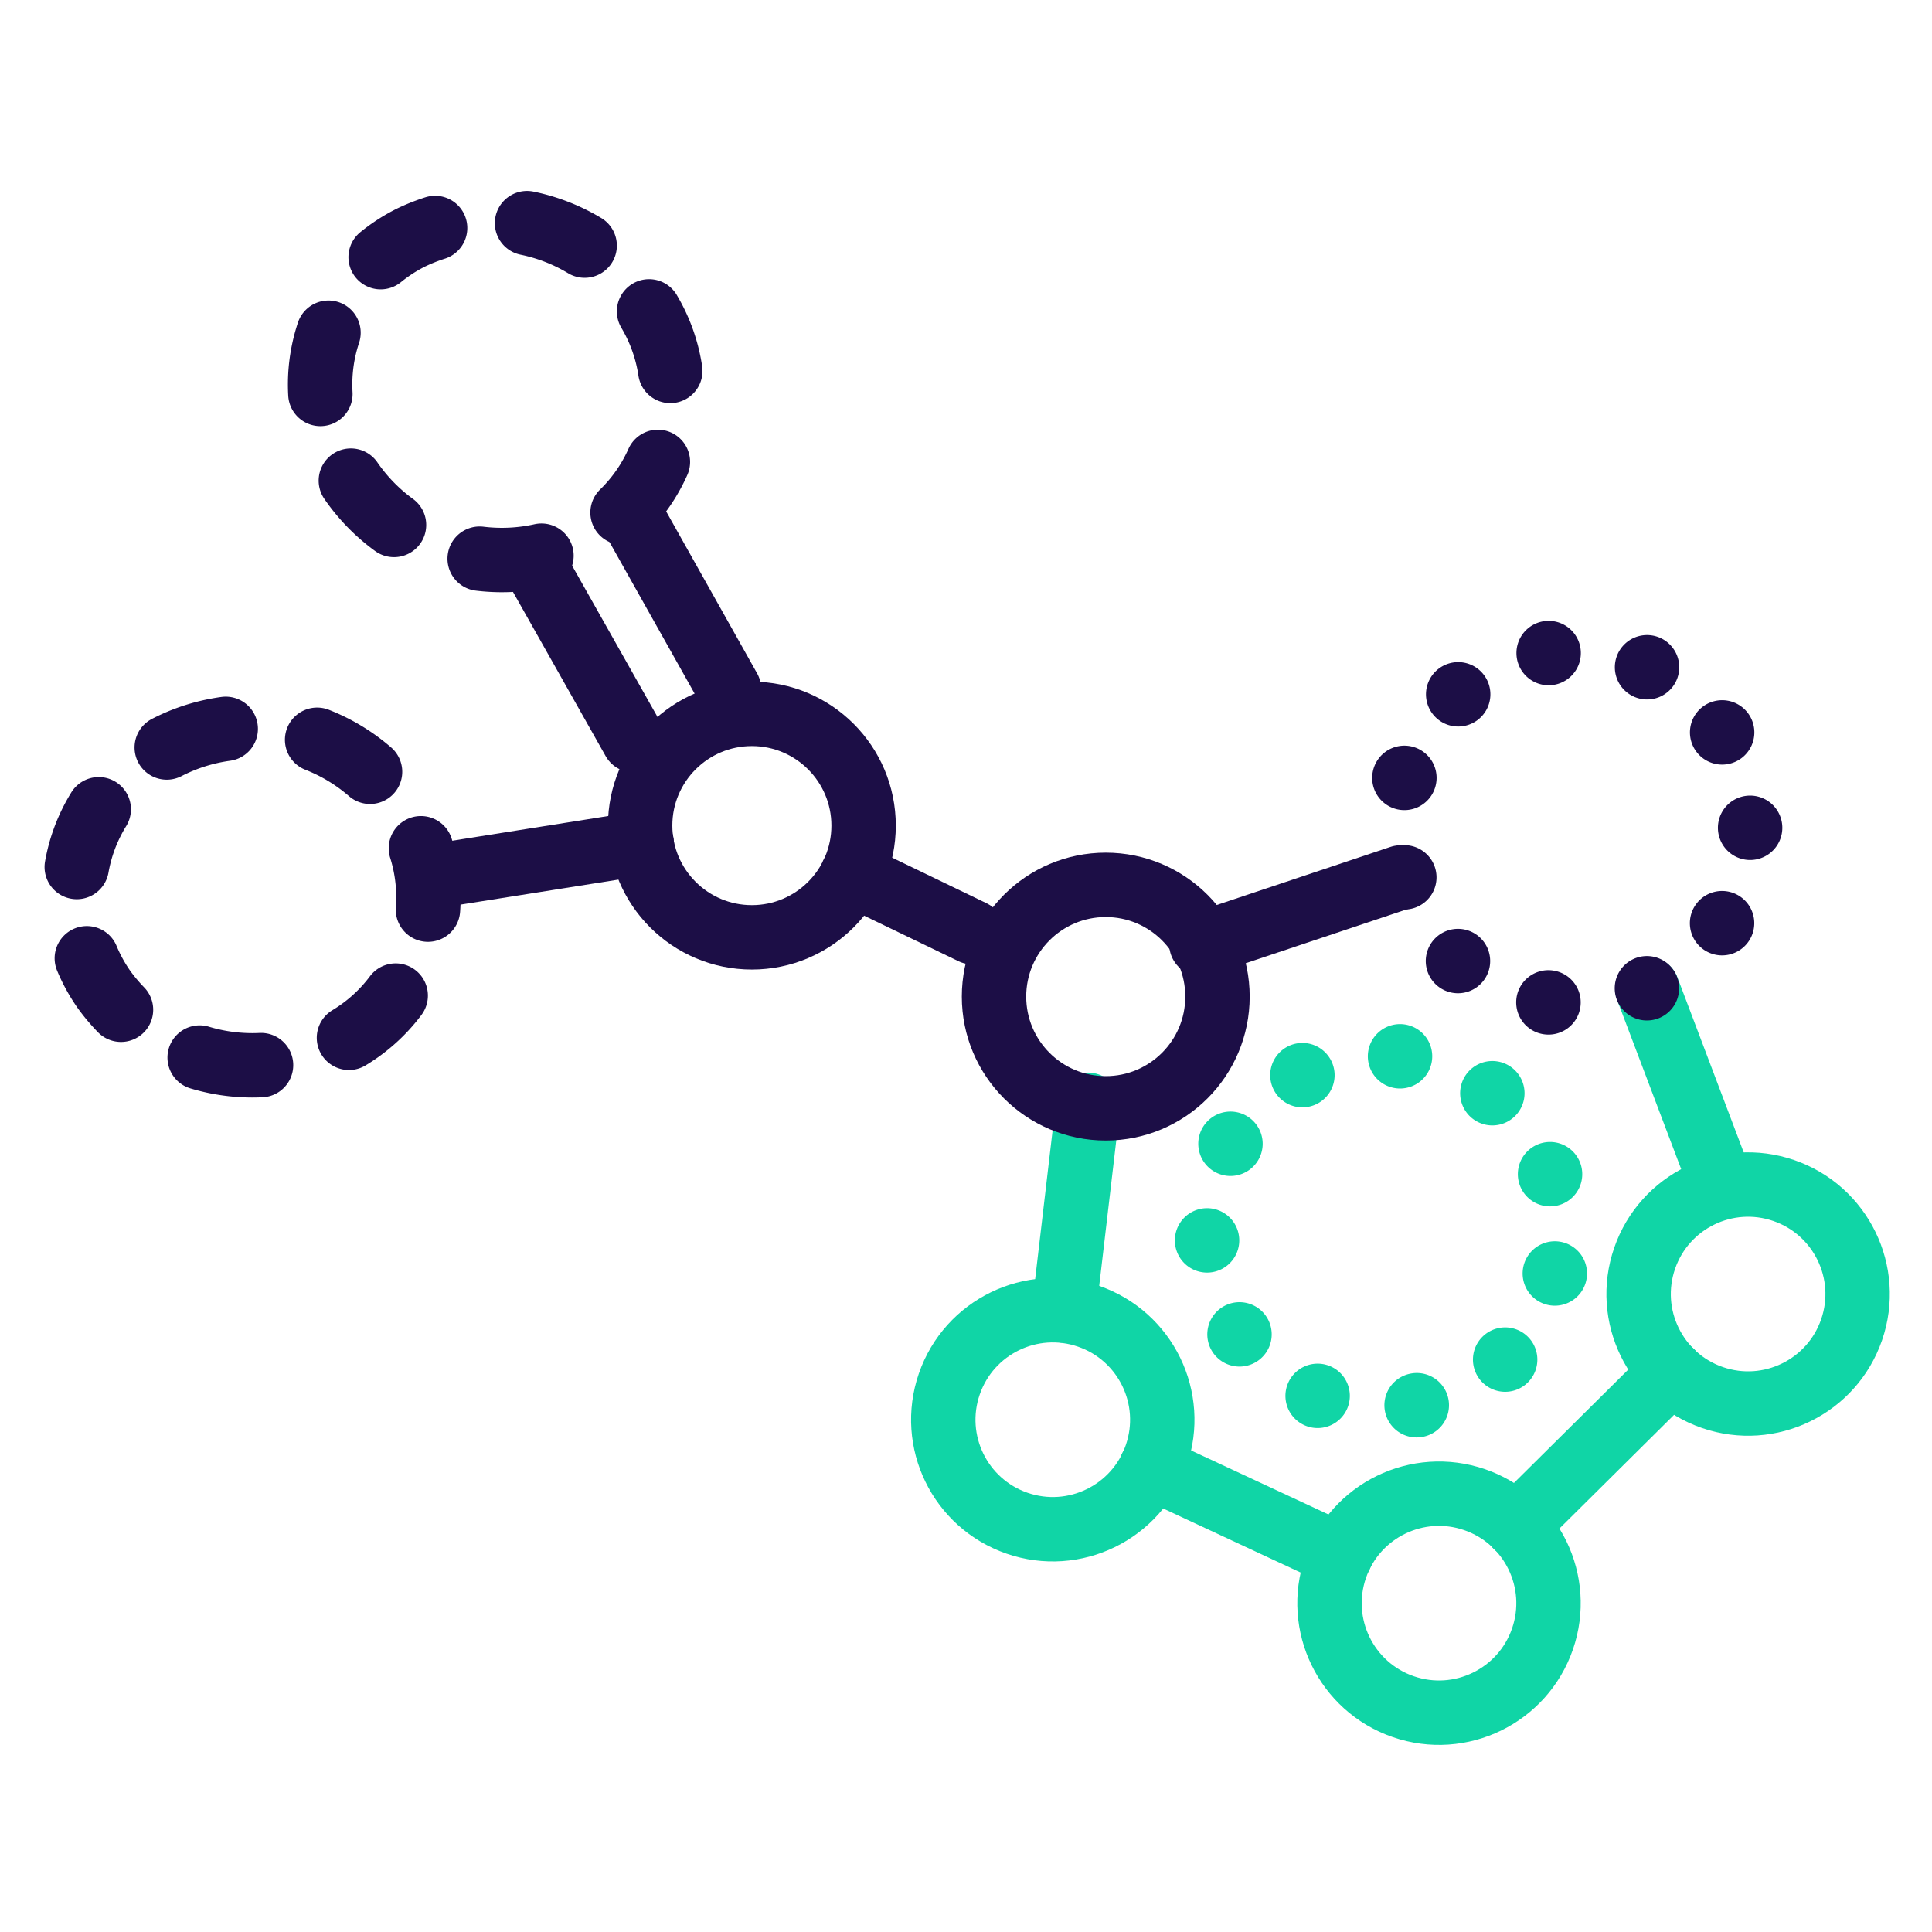 <svg id="Artworks" xmlns="http://www.w3.org/2000/svg" viewBox="0 0 60 60"><defs><style>.cls-1,.cls-2,.cls-3,.cls-4,.cls-5{fill:none;stroke-linecap:round;stroke-linejoin:round;stroke-width:2px;}.cls-1,.cls-4{stroke:#10d5a6;}.cls-2,.cls-3,.cls-5{stroke:#1c0e46;}.cls-3{stroke-dasharray:1.93 2.89;}.cls-4{stroke-dasharray:0 3.13;}.cls-5{stroke-dasharray:0 3.13;}</style></defs><line class="cls-1" x1="51.16" y1="30.71" x2="53.47" y2="36.81"/><circle class="cls-2" cx="23.35" cy="25.64" r="3.47"/><line class="cls-2" x1="30.2" y1="28.95" x2="26.47" y2="27.15"/><line class="cls-2" x1="19.93" y1="26.19" x2="13.68" y2="27.18"/><path class="cls-3" d="M10.87,32.21a5.09,5.09,0,0,0,1.51-7.27,5.67,5.67,0,0,0-7.63-1.48,5.09,5.09,0,0,0-1.52,7.27A5.69,5.69,0,0,0,10.87,32.21Z"/><path class="cls-3" d="M20.18,9.71a5.09,5.09,0,0,1-2.13,7.12,5.69,5.69,0,0,1-7.42-2.33,5.1,5.1,0,0,1,2.13-7.12A5.68,5.68,0,0,1,20.18,9.71Z"/><line class="cls-2" x1="19.68" y1="22.99" x2="16.57" y2="17.48"/><line class="cls-2" x1="22.64" y1="21.4" x2="19.54" y2="15.88"/><path class="cls-4" d="M44,43.64a5.48,5.48,0,1,0-6.42-4.34A5.47,5.47,0,0,0,44,43.64Z"/><path class="cls-5" d="M48.09,31.13a5.48,5.48,0,1,0-4.51-4A5.47,5.47,0,0,0,48.09,31.13Z"/><circle class="cls-1" cx="54.29" cy="40.18" r="3.4" transform="translate(-1.41 78.39) rotate(-70.95)"/><circle class="cls-1" cx="32.69" cy="44.09" r="3.4" transform="translate(-19.65 60.6) rotate(-70.95)"/><circle class="cls-1" cx="44.69" cy="49.79" r="3.4" transform="translate(-16.96 75.78) rotate(-70.95)"/><line class="cls-1" x1="33.79" y1="34.31" x2="33.04" y2="40.7"/><line class="cls-1" x1="41.63" y1="48.31" x2="35.75" y2="45.57"/><line class="cls-1" x1="47.09" y1="47.39" x2="51.91" y2="42.61"/><line class="cls-2" x1="43.5" y1="27.25" x2="37.31" y2="29.32"/><circle class="cls-2" cx="34.34" cy="30.95" r="3.47"/></svg>